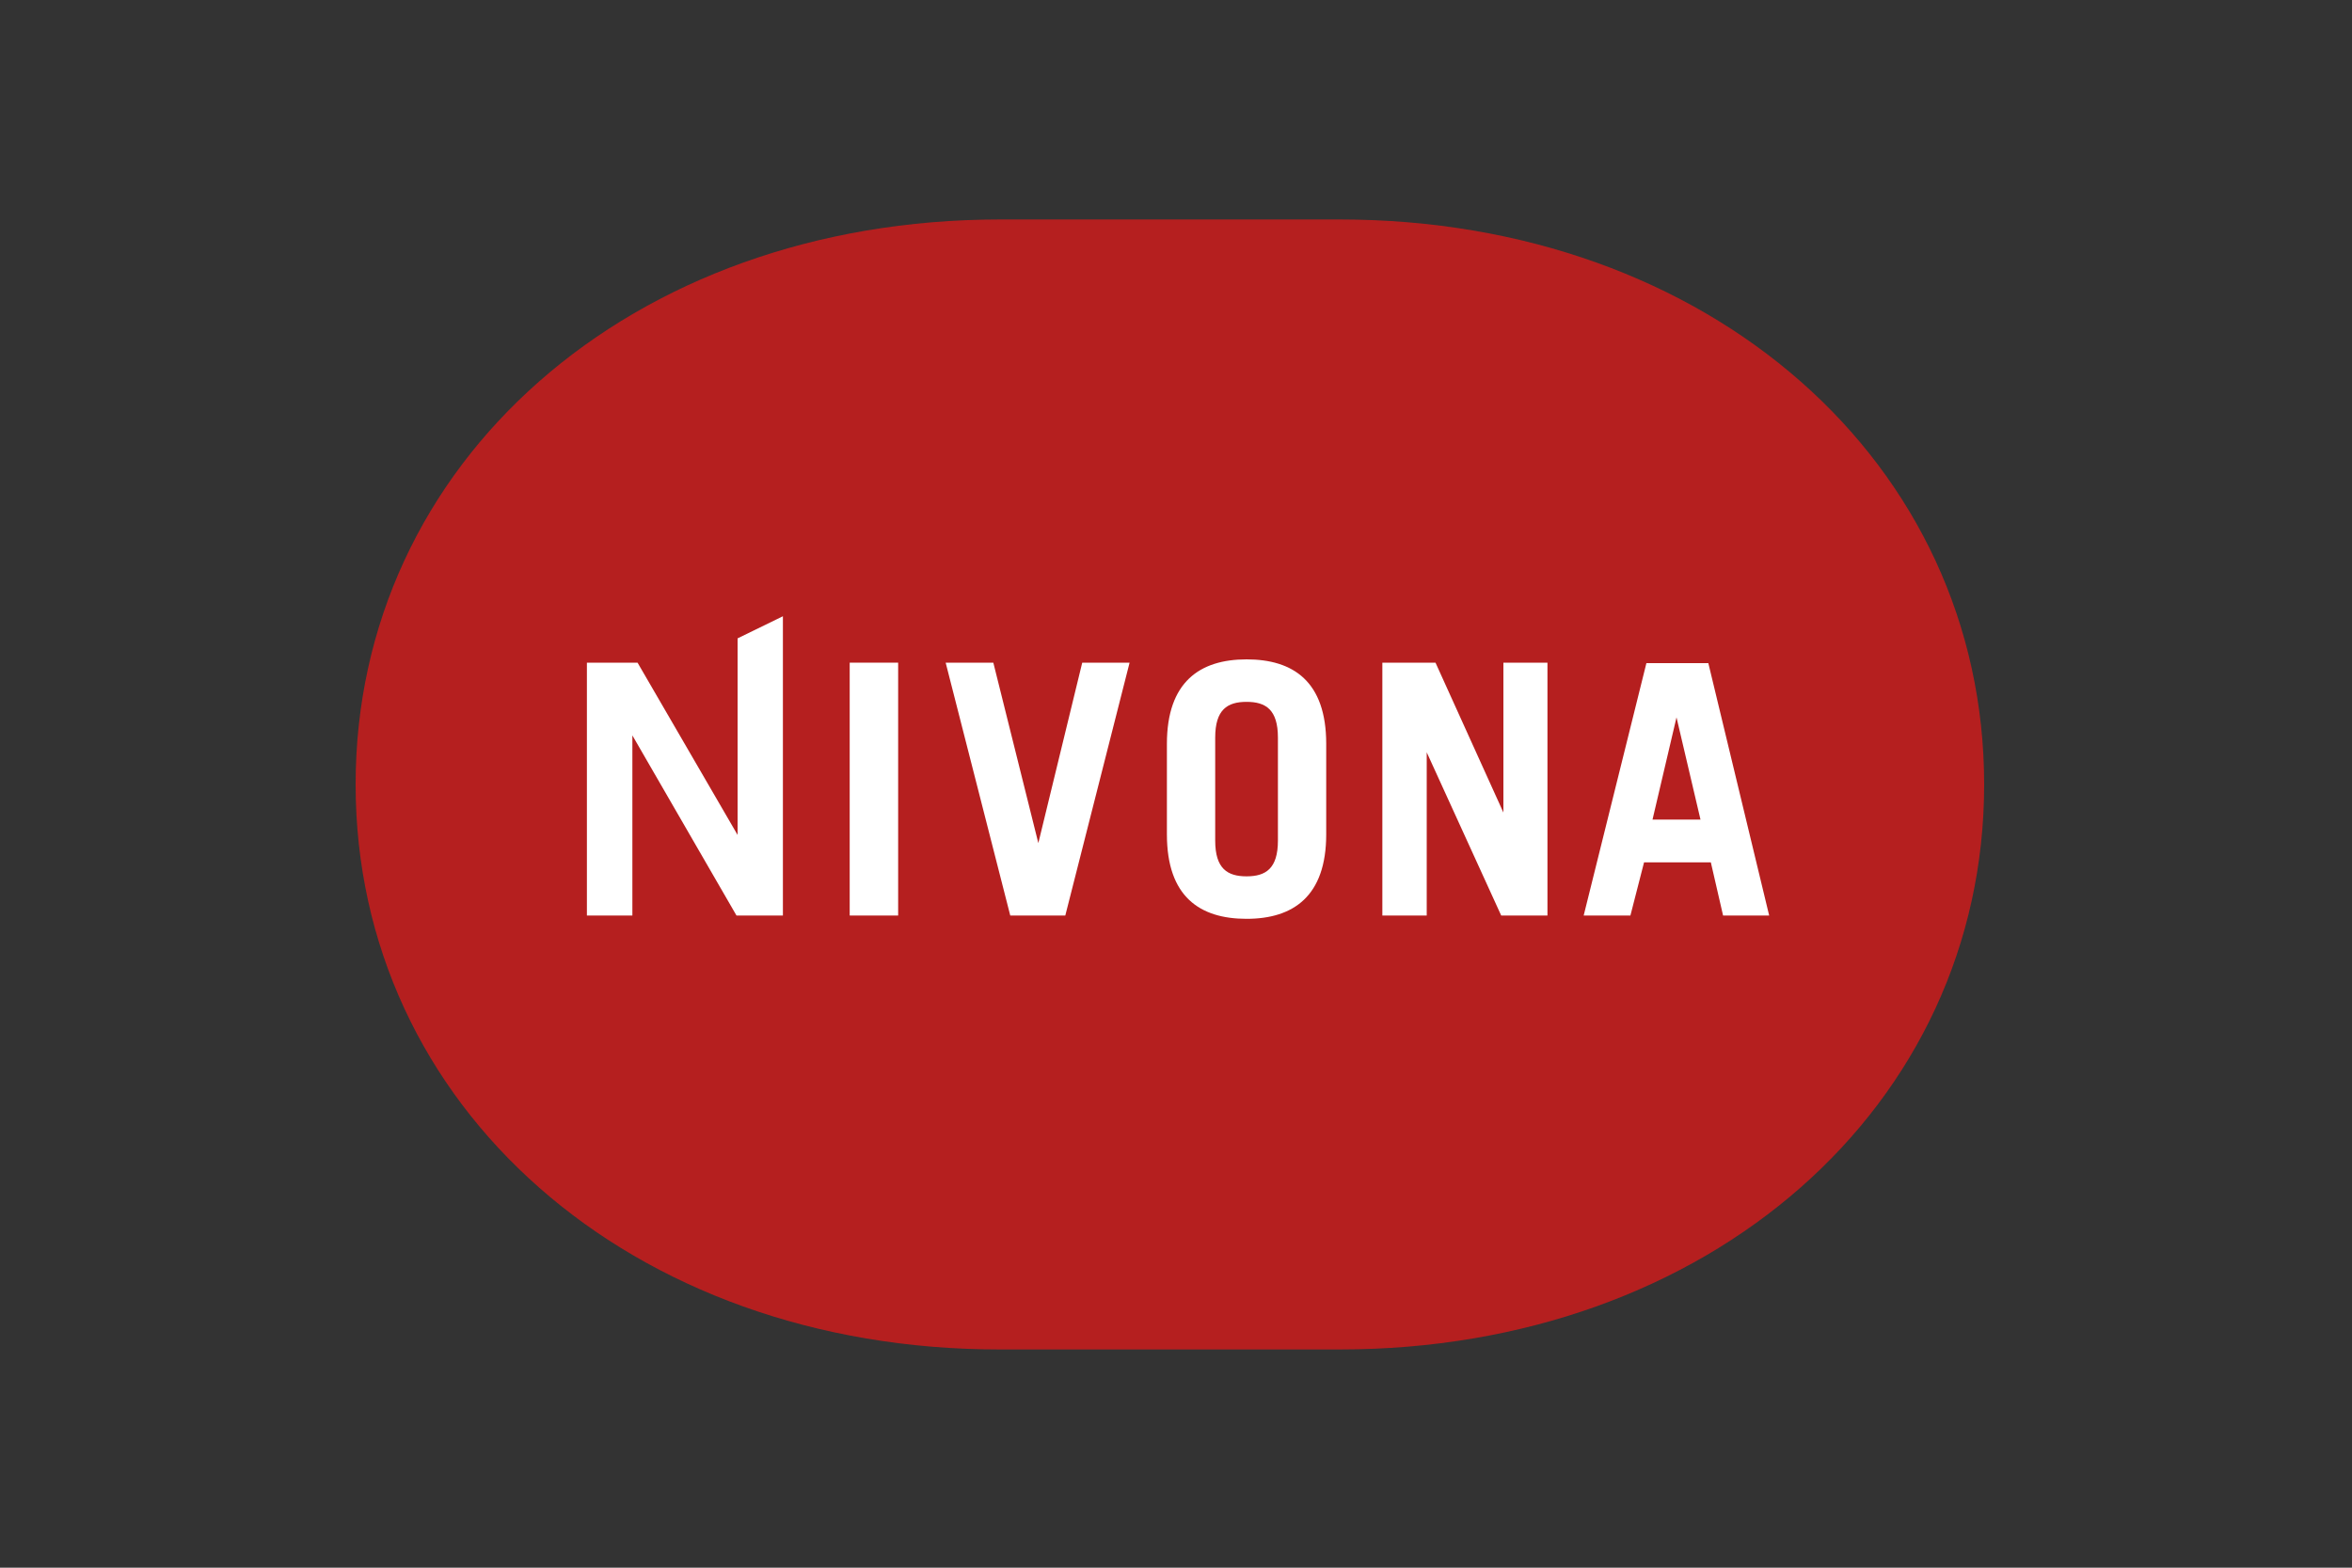 <?xml version="1.0" encoding="utf-8"?>
<!-- Generator: Adobe Illustrator 26.0.2, SVG Export Plug-In . SVG Version: 6.00 Build 0)  -->
<svg version="1.1" id="Слой_1" xmlns="http://www.w3.org/2000/svg" xmlns:xlink="http://www.w3.org/1999/xlink" x="0px" y="0px"
	 width="150px" height="100px" viewBox="0 0 150 100" style="enable-background:new 0 0 150 100;" xml:space="preserve">
<rect x="0" y="0" width="150" height="100" fill="#333333" stroke="none"/>
<style type="text/css">
	.st0{fill:#B51F1F;}
	.st1{fill:#FFFFFF;}
	.st2{fill-rule:evenodd;clip-rule:evenodd;fill:#FFFFFF;}
</style>
<g>
	<path class="st0" d="M63.78,14h21.66c23.59,0,41.1,15.54,41.1,36.04s-17.51,36.04-41.1,36.04H63.78
		c-23.59,0.02-41.1-15.54-41.1-36.04S40.19,14,63.78,14L63.78,14z"/>
	<polygon class="st1" points="57.28,58.4 57.28,42.27 54.19,42.27 54.19,58.4 	"/>
	<polygon class="st1" points="64.43,58.4 67.94,58.4 72.04,42.27 69.02,42.27 66.22,53.78 63.35,42.27 60.31,42.27 	"/>
	<polygon class="st1" points="90.99,58.4 90.99,47.99 95.74,58.4 98.69,58.4 98.69,42.27 95.88,42.27 95.88,51.83 91.55,42.27 
		88.16,42.27 88.16,58.4 	"/>
	<polygon class="st1" points="40.33,58.4 40.33,46.91 46.97,58.4 49.93,58.4 49.93,39.31 47.04,40.72 47.04,53.26 40.66,42.27 
		37.43,42.27 37.43,58.4 	"/>
	<path class="st2" d="M77.5,47.05c0-1.79,0.78-2.28,2-2.28c1.22,0,2,0.49,2,2.28v6.57c0,1.79-0.78,2.28-2,2.28
		c-1.22,0-2-0.49-2-2.28V47.05L77.5,47.05z M74.42,53.22c0,3.98,2.1,5.39,5.08,5.39s5.08-1.44,5.08-5.39v-5.77
		c0-3.98-2.1-5.39-5.08-5.39s-5.08,1.44-5.08,5.39V53.22L74.42,53.22z"/>
	<path class="st2" d="M106.92,45.76l1.53,6.52h-3.06L106.92,45.76L106.92,45.76z M103.98,58.4l0.87-3.39h4.26l0.78,3.39h2.94
		l-3.88-16.1h-3.95l-4,16.1H103.98L103.98,58.4z"/>
</g>
</svg>
